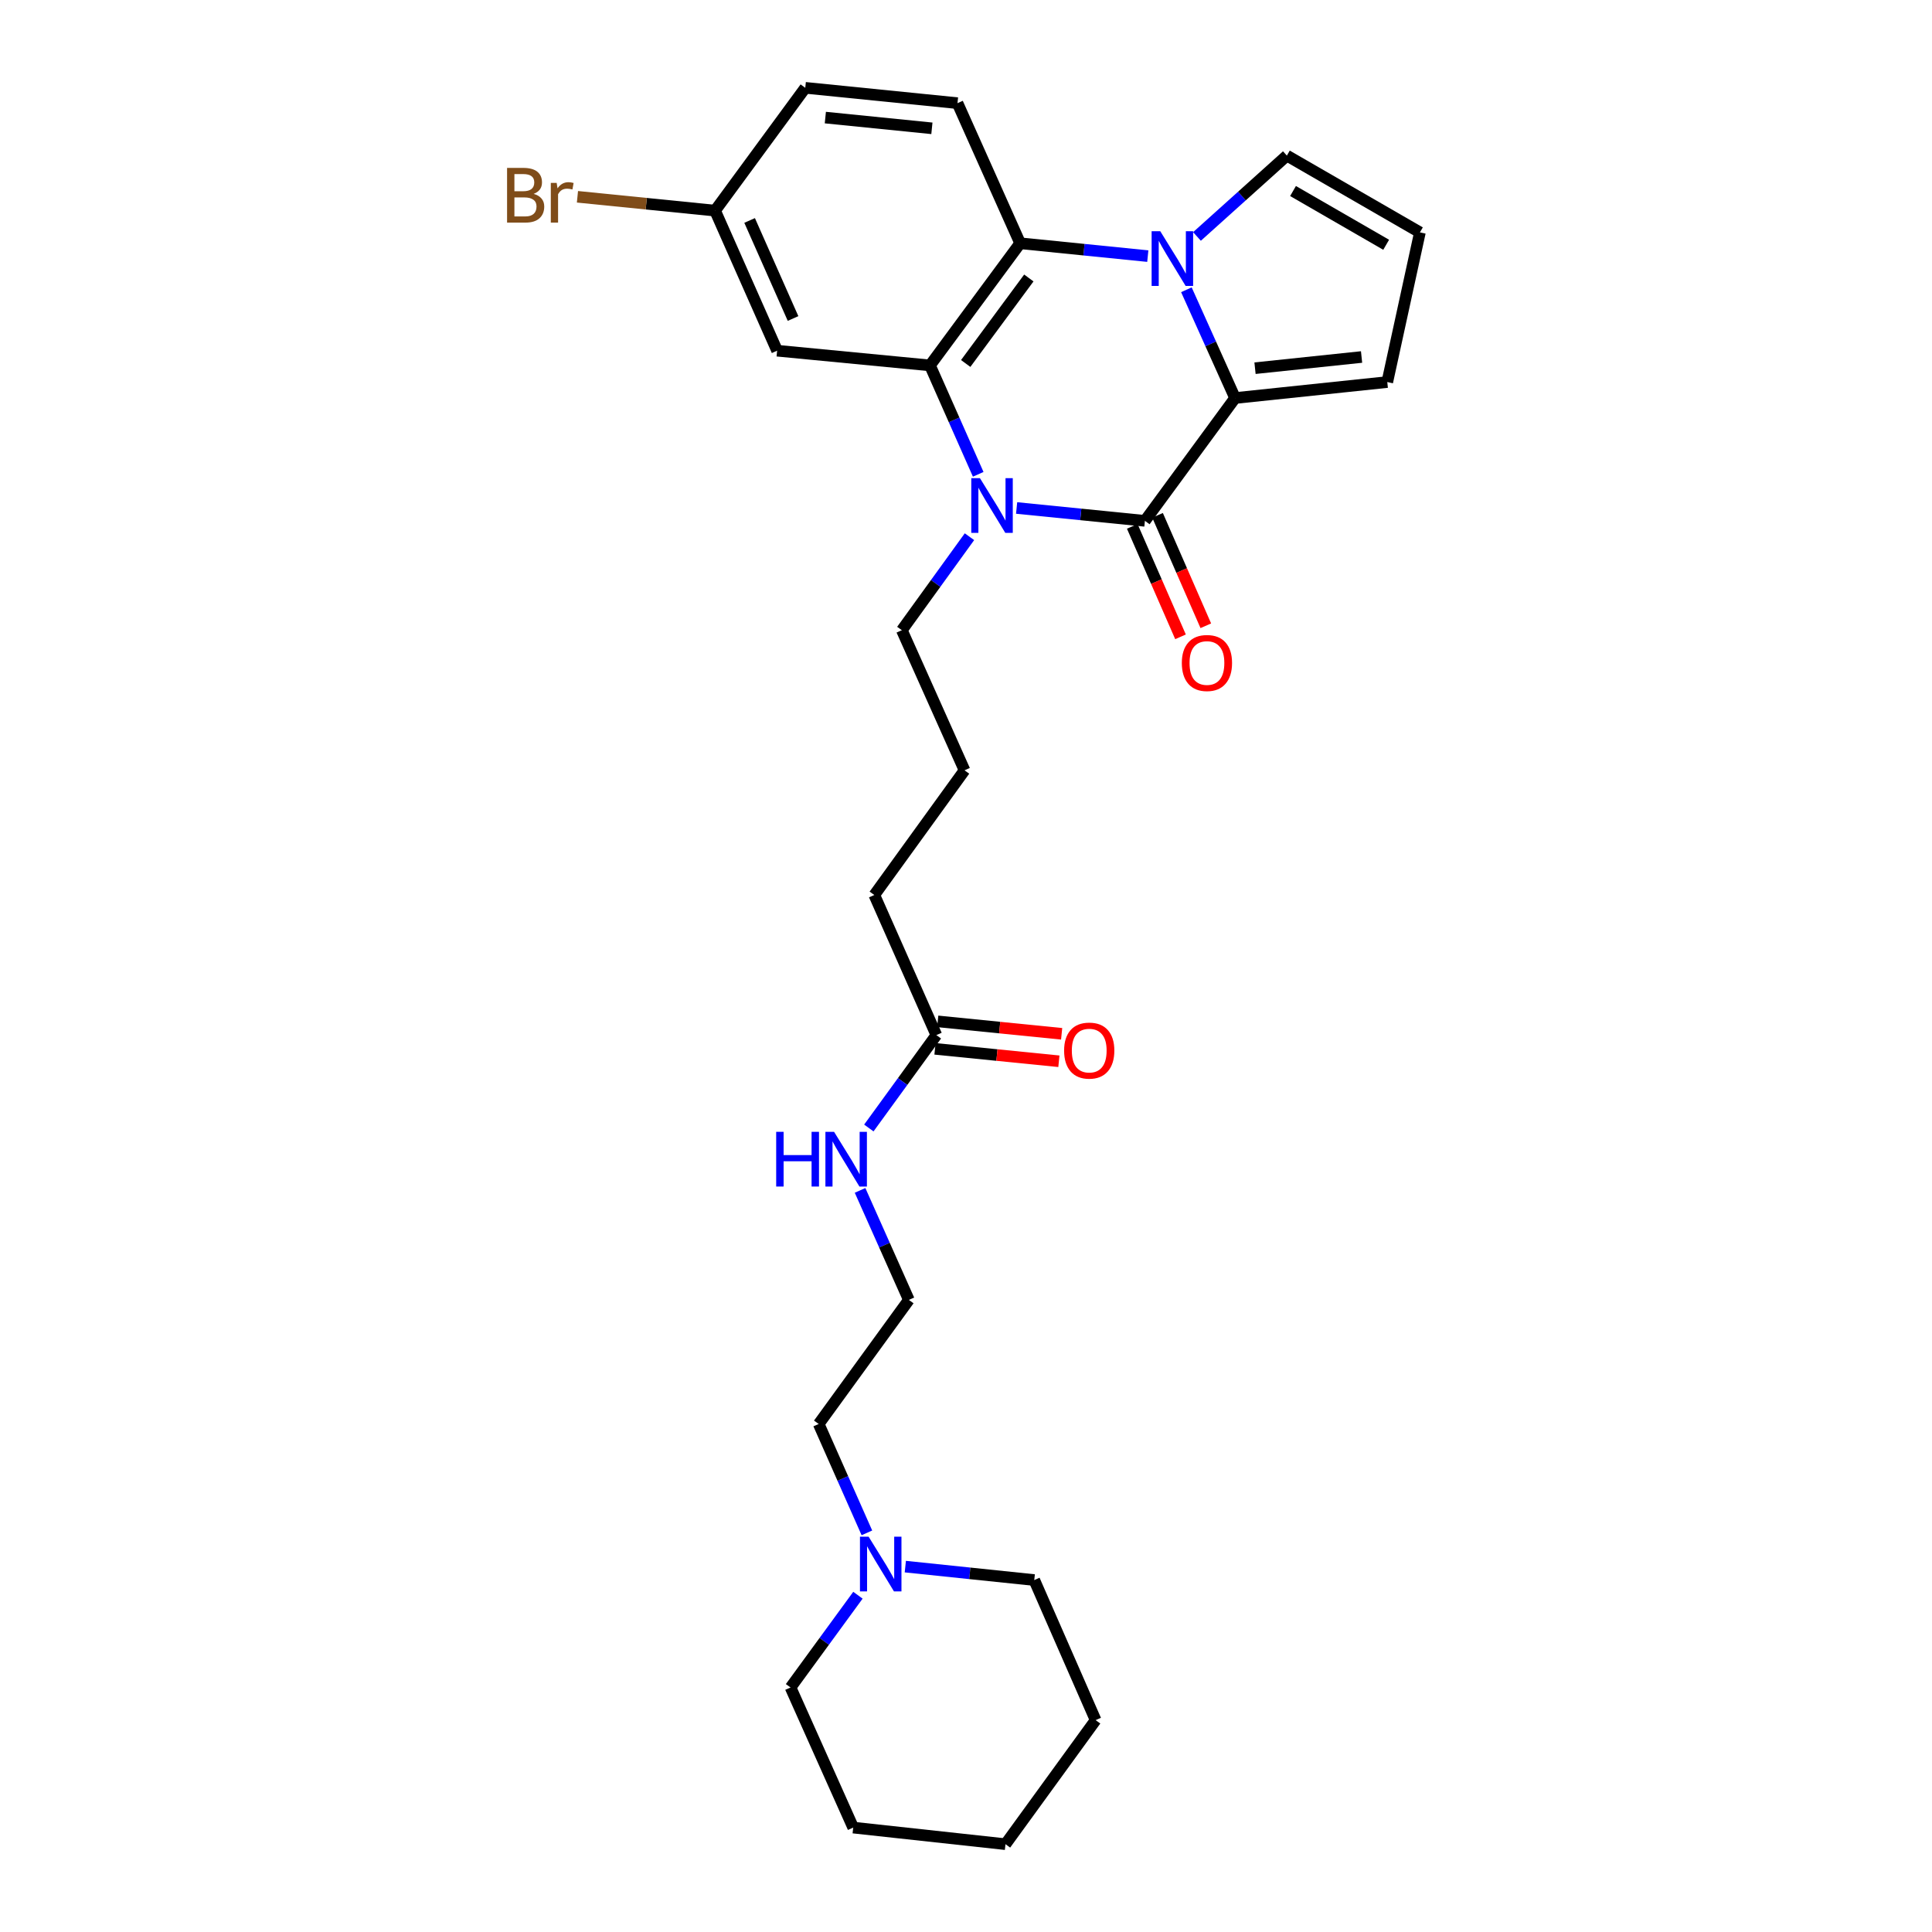 <?xml version='1.0' encoding='iso-8859-1'?>
<svg version='1.1' baseProfile='full'
              xmlns='http://www.w3.org/2000/svg'
                      xmlns:rdkit='http://www.rdkit.org/xml'
                      xmlns:xlink='http://www.w3.org/1999/xlink'
                  xml:space='preserve'
width='1000px' height='1000px' viewBox='0 0 1000 1000'>
<!-- END OF HEADER -->
<rect style='opacity:1.0;fill:#FFFFFF;stroke:none' width='1000' height='1000' x='0' y='0'> </rect>
<path class='bond-2' d='M 614.074,149.986 L 626.671,178.005' style='fill:none;fill-rule:evenodd;stroke:#0000FF;stroke-width:6px;stroke-linecap:butt;stroke-linejoin:miter;stroke-opacity:1' />
<path class='bond-2' d='M 626.671,178.005 L 639.268,206.024' style='fill:none;fill-rule:evenodd;stroke:#000000;stroke-width:6px;stroke-linecap:butt;stroke-linejoin:miter;stroke-opacity:1' />
<path class='bond-4' d='M 594.099,132.566 L 561.065,129.238' style='fill:none;fill-rule:evenodd;stroke:#0000FF;stroke-width:6px;stroke-linecap:butt;stroke-linejoin:miter;stroke-opacity:1' />
<path class='bond-4' d='M 561.065,129.238 L 528.03,125.91' style='fill:none;fill-rule:evenodd;stroke:#000000;stroke-width:6px;stroke-linecap:butt;stroke-linejoin:miter;stroke-opacity:1' />
<path class='bond-6' d='M 619.551,122.394 L 642.816,101.466' style='fill:none;fill-rule:evenodd;stroke:#0000FF;stroke-width:6px;stroke-linecap:butt;stroke-linejoin:miter;stroke-opacity:1' />
<path class='bond-6' d='M 642.816,101.466 L 666.081,80.539' style='fill:none;fill-rule:evenodd;stroke:#000000;stroke-width:6px;stroke-linecap:butt;stroke-linejoin:miter;stroke-opacity:1' />
<path class='bond-0' d='M 592.603,269.588 L 639.268,206.024' style='fill:none;fill-rule:evenodd;stroke:#000000;stroke-width:6px;stroke-linecap:butt;stroke-linejoin:miter;stroke-opacity:1' />
<path class='bond-9' d='M 586.056,272.448 L 598.544,301.032' style='fill:none;fill-rule:evenodd;stroke:#000000;stroke-width:6px;stroke-linecap:butt;stroke-linejoin:miter;stroke-opacity:1' />
<path class='bond-9' d='M 598.544,301.032 L 611.032,329.617' style='fill:none;fill-rule:evenodd;stroke:#FF0000;stroke-width:6px;stroke-linecap:butt;stroke-linejoin:miter;stroke-opacity:1' />
<path class='bond-9' d='M 599.149,266.728 L 611.637,295.313' style='fill:none;fill-rule:evenodd;stroke:#000000;stroke-width:6px;stroke-linecap:butt;stroke-linejoin:miter;stroke-opacity:1' />
<path class='bond-9' d='M 611.637,295.313 L 624.124,323.897' style='fill:none;fill-rule:evenodd;stroke:#FF0000;stroke-width:6px;stroke-linecap:butt;stroke-linejoin:miter;stroke-opacity:1' />
<path class='bond-29' d='M 592.603,269.588 L 559.402,266.258' style='fill:none;fill-rule:evenodd;stroke:#000000;stroke-width:6px;stroke-linecap:butt;stroke-linejoin:miter;stroke-opacity:1' />
<path class='bond-29' d='M 559.402,266.258 L 526.201,262.927' style='fill:none;fill-rule:evenodd;stroke:#0000FF;stroke-width:6px;stroke-linecap:butt;stroke-linejoin:miter;stroke-opacity:1' />
<path class='bond-1' d='M 506.322,245.508 L 493.836,217.32' style='fill:none;fill-rule:evenodd;stroke:#0000FF;stroke-width:6px;stroke-linecap:butt;stroke-linejoin:miter;stroke-opacity:1' />
<path class='bond-1' d='M 493.836,217.32 L 481.349,189.133' style='fill:none;fill-rule:evenodd;stroke:#000000;stroke-width:6px;stroke-linecap:butt;stroke-linejoin:miter;stroke-opacity:1' />
<path class='bond-16' d='M 501.791,277.802 L 484.291,301.996' style='fill:none;fill-rule:evenodd;stroke:#0000FF;stroke-width:6px;stroke-linecap:butt;stroke-linejoin:miter;stroke-opacity:1' />
<path class='bond-16' d='M 484.291,301.996 L 466.792,326.191' style='fill:none;fill-rule:evenodd;stroke:#000000;stroke-width:6px;stroke-linecap:butt;stroke-linejoin:miter;stroke-opacity:1' />
<path class='bond-8' d='M 639.268,206.024 L 718.056,197.753' style='fill:none;fill-rule:evenodd;stroke:#000000;stroke-width:6px;stroke-linecap:butt;stroke-linejoin:miter;stroke-opacity:1' />
<path class='bond-8' d='M 649.594,190.574 L 704.746,184.784' style='fill:none;fill-rule:evenodd;stroke:#000000;stroke-width:6px;stroke-linecap:butt;stroke-linejoin:miter;stroke-opacity:1' />
<path class='bond-3' d='M 481.349,189.133 L 528.03,125.91' style='fill:none;fill-rule:evenodd;stroke:#000000;stroke-width:6px;stroke-linecap:butt;stroke-linejoin:miter;stroke-opacity:1' />
<path class='bond-3' d='M 499.846,188.136 L 532.522,143.88' style='fill:none;fill-rule:evenodd;stroke:#000000;stroke-width:6px;stroke-linecap:butt;stroke-linejoin:miter;stroke-opacity:1' />
<path class='bond-5' d='M 481.349,189.133 L 402.236,181.521' style='fill:none;fill-rule:evenodd;stroke:#000000;stroke-width:6px;stroke-linecap:butt;stroke-linejoin:miter;stroke-opacity:1' />
<path class='bond-7' d='M 528.03,125.91 L 495.597,53.392' style='fill:none;fill-rule:evenodd;stroke:#000000;stroke-width:6px;stroke-linecap:butt;stroke-linejoin:miter;stroke-opacity:1' />
<path class='bond-30' d='M 402.236,181.521 L 370.12,109.019' style='fill:none;fill-rule:evenodd;stroke:#000000;stroke-width:6px;stroke-linecap:butt;stroke-linejoin:miter;stroke-opacity:1' />
<path class='bond-30' d='M 410.482,164.859 L 388.001,114.107' style='fill:none;fill-rule:evenodd;stroke:#000000;stroke-width:6px;stroke-linecap:butt;stroke-linejoin:miter;stroke-opacity:1' />
<path class='bond-11' d='M 666.081,80.539 L 734.947,120.282' style='fill:none;fill-rule:evenodd;stroke:#000000;stroke-width:6px;stroke-linecap:butt;stroke-linejoin:miter;stroke-opacity:1' />
<path class='bond-11' d='M 669.269,98.875 L 717.476,126.695' style='fill:none;fill-rule:evenodd;stroke:#000000;stroke-width:6px;stroke-linecap:butt;stroke-linejoin:miter;stroke-opacity:1' />
<path class='bond-17' d='M 495.597,53.392 L 416.809,45.455' style='fill:none;fill-rule:evenodd;stroke:#000000;stroke-width:6px;stroke-linecap:butt;stroke-linejoin:miter;stroke-opacity:1' />
<path class='bond-17' d='M 482.347,66.417 L 427.195,60.861' style='fill:none;fill-rule:evenodd;stroke:#000000;stroke-width:6px;stroke-linecap:butt;stroke-linejoin:miter;stroke-opacity:1' />
<path class='bond-28' d='M 718.056,197.753 L 734.947,120.282' style='fill:none;fill-rule:evenodd;stroke:#000000;stroke-width:6px;stroke-linecap:butt;stroke-linejoin:miter;stroke-opacity:1' />
<path class='bond-10' d='M 448.707,793.407 L 436.231,765.228' style='fill:none;fill-rule:evenodd;stroke:#0000FF;stroke-width:6px;stroke-linecap:butt;stroke-linejoin:miter;stroke-opacity:1' />
<path class='bond-10' d='M 436.231,765.228 L 423.754,737.048' style='fill:none;fill-rule:evenodd;stroke:#000000;stroke-width:6px;stroke-linecap:butt;stroke-linejoin:miter;stroke-opacity:1' />
<path class='bond-23' d='M 444.065,825.688 L 426.623,849.564' style='fill:none;fill-rule:evenodd;stroke:#0000FF;stroke-width:6px;stroke-linecap:butt;stroke-linejoin:miter;stroke-opacity:1' />
<path class='bond-23' d='M 426.623,849.564 L 409.181,873.439' style='fill:none;fill-rule:evenodd;stroke:#000000;stroke-width:6px;stroke-linecap:butt;stroke-linejoin:miter;stroke-opacity:1' />
<path class='bond-24' d='M 468.592,810.877 L 501.962,814.353' style='fill:none;fill-rule:evenodd;stroke:#0000FF;stroke-width:6px;stroke-linecap:butt;stroke-linejoin:miter;stroke-opacity:1' />
<path class='bond-24' d='M 501.962,814.353 L 535.333,817.829' style='fill:none;fill-rule:evenodd;stroke:#000000;stroke-width:6px;stroke-linecap:butt;stroke-linejoin:miter;stroke-opacity:1' />
<path class='bond-12' d='M 484.659,535.767 L 452.544,463.249' style='fill:none;fill-rule:evenodd;stroke:#000000;stroke-width:6px;stroke-linecap:butt;stroke-linejoin:miter;stroke-opacity:1' />
<path class='bond-13' d='M 483.946,542.875 L 516.013,546.092' style='fill:none;fill-rule:evenodd;stroke:#000000;stroke-width:6px;stroke-linecap:butt;stroke-linejoin:miter;stroke-opacity:1' />
<path class='bond-13' d='M 516.013,546.092 L 548.08,549.309' style='fill:none;fill-rule:evenodd;stroke:#FF0000;stroke-width:6px;stroke-linecap:butt;stroke-linejoin:miter;stroke-opacity:1' />
<path class='bond-13' d='M 485.372,528.659 L 517.439,531.876' style='fill:none;fill-rule:evenodd;stroke:#000000;stroke-width:6px;stroke-linecap:butt;stroke-linejoin:miter;stroke-opacity:1' />
<path class='bond-13' d='M 517.439,531.876 L 549.506,535.093' style='fill:none;fill-rule:evenodd;stroke:#FF0000;stroke-width:6px;stroke-linecap:butt;stroke-linejoin:miter;stroke-opacity:1' />
<path class='bond-15' d='M 484.659,535.767 L 467.184,559.806' style='fill:none;fill-rule:evenodd;stroke:#000000;stroke-width:6px;stroke-linecap:butt;stroke-linejoin:miter;stroke-opacity:1' />
<path class='bond-15' d='M 467.184,559.806 L 449.708,583.845' style='fill:none;fill-rule:evenodd;stroke:#0000FF;stroke-width:6px;stroke-linecap:butt;stroke-linejoin:miter;stroke-opacity:1' />
<path class='bond-14' d='M 370.12,109.019 L 416.809,45.455' style='fill:none;fill-rule:evenodd;stroke:#000000;stroke-width:6px;stroke-linecap:butt;stroke-linejoin:miter;stroke-opacity:1' />
<path class='bond-18' d='M 370.12,109.019 L 334.503,105.438' style='fill:none;fill-rule:evenodd;stroke:#000000;stroke-width:6px;stroke-linecap:butt;stroke-linejoin:miter;stroke-opacity:1' />
<path class='bond-18' d='M 334.503,105.438 L 298.886,101.858' style='fill:none;fill-rule:evenodd;stroke:#7F4C19;stroke-width:6px;stroke-linecap:butt;stroke-linejoin:miter;stroke-opacity:1' />
<path class='bond-19' d='M 445.169,616.143 L 457.798,644.484' style='fill:none;fill-rule:evenodd;stroke:#0000FF;stroke-width:6px;stroke-linecap:butt;stroke-linejoin:miter;stroke-opacity:1' />
<path class='bond-19' d='M 457.798,644.484 L 470.427,672.825' style='fill:none;fill-rule:evenodd;stroke:#000000;stroke-width:6px;stroke-linecap:butt;stroke-linejoin:miter;stroke-opacity:1' />
<path class='bond-21' d='M 466.792,326.191 L 499.241,398.709' style='fill:none;fill-rule:evenodd;stroke:#000000;stroke-width:6px;stroke-linecap:butt;stroke-linejoin:miter;stroke-opacity:1' />
<path class='bond-20' d='M 470.427,672.825 L 423.754,737.048' style='fill:none;fill-rule:evenodd;stroke:#000000;stroke-width:6px;stroke-linecap:butt;stroke-linejoin:miter;stroke-opacity:1' />
<path class='bond-22' d='M 499.241,398.709 L 452.544,463.249' style='fill:none;fill-rule:evenodd;stroke:#000000;stroke-width:6px;stroke-linecap:butt;stroke-linejoin:miter;stroke-opacity:1' />
<path class='bond-26' d='M 409.181,873.439 L 441.622,945.957' style='fill:none;fill-rule:evenodd;stroke:#000000;stroke-width:6px;stroke-linecap:butt;stroke-linejoin:miter;stroke-opacity:1' />
<path class='bond-25' d='M 535.333,817.829 L 567.091,890.33' style='fill:none;fill-rule:evenodd;stroke:#000000;stroke-width:6px;stroke-linecap:butt;stroke-linejoin:miter;stroke-opacity:1' />
<path class='bond-27' d='M 567.091,890.33 L 520.434,954.545' style='fill:none;fill-rule:evenodd;stroke:#000000;stroke-width:6px;stroke-linecap:butt;stroke-linejoin:miter;stroke-opacity:1' />
<path class='bond-31' d='M 441.622,945.957 L 520.434,954.545' style='fill:none;fill-rule:evenodd;stroke:#000000;stroke-width:6px;stroke-linecap:butt;stroke-linejoin:miter;stroke-opacity:1' />
<path  class='atom-0' d='M 600.559 119.687
L 609.839 134.687
Q 610.759 136.167, 612.239 138.847
Q 613.719 141.527, 613.799 141.687
L 613.799 119.687
L 617.559 119.687
L 617.559 148.007
L 613.679 148.007
L 603.719 131.607
Q 602.559 129.687, 601.319 127.487
Q 600.119 125.287, 599.759 124.607
L 599.759 148.007
L 596.079 148.007
L 596.079 119.687
L 600.559 119.687
' fill='#0000FF'/>
<path  class='atom-2' d='M 507.213 247.49
L 516.493 262.49
Q 517.413 263.97, 518.893 266.65
Q 520.373 269.33, 520.453 269.49
L 520.453 247.49
L 524.213 247.49
L 524.213 275.81
L 520.333 275.81
L 510.373 259.41
Q 509.213 257.49, 507.973 255.29
Q 506.773 253.09, 506.413 252.41
L 506.413 275.81
L 502.733 275.81
L 502.733 247.49
L 507.213 247.49
' fill='#0000FF'/>
<path  class='atom-10' d='M 611.71 343.162
Q 611.71 336.362, 615.07 332.562
Q 618.43 328.762, 624.71 328.762
Q 630.99 328.762, 634.35 332.562
Q 637.71 336.362, 637.71 343.162
Q 637.71 350.042, 634.31 353.962
Q 630.91 357.842, 624.71 357.842
Q 618.47 357.842, 615.07 353.962
Q 611.71 350.082, 611.71 343.162
M 624.71 354.642
Q 629.03 354.642, 631.35 351.762
Q 633.71 348.842, 633.71 343.162
Q 633.71 337.602, 631.35 334.802
Q 629.03 331.962, 624.71 331.962
Q 620.39 331.962, 618.03 334.762
Q 615.71 337.562, 615.71 343.162
Q 615.71 348.882, 618.03 351.762
Q 620.39 354.642, 624.71 354.642
' fill='#FF0000'/>
<path  class='atom-11' d='M 449.594 795.39
L 458.874 810.39
Q 459.794 811.87, 461.274 814.55
Q 462.754 817.23, 462.834 817.39
L 462.834 795.39
L 466.594 795.39
L 466.594 823.71
L 462.714 823.71
L 452.754 807.31
Q 451.594 805.39, 450.354 803.19
Q 449.154 800.99, 448.794 800.31
L 448.794 823.71
L 445.114 823.71
L 445.114 795.39
L 449.594 795.39
' fill='#0000FF'/>
<path  class='atom-14' d='M 550.781 543.784
Q 550.781 536.984, 554.141 533.184
Q 557.501 529.384, 563.781 529.384
Q 570.061 529.384, 573.421 533.184
Q 576.781 536.984, 576.781 543.784
Q 576.781 550.664, 573.381 554.584
Q 569.981 558.464, 563.781 558.464
Q 557.541 558.464, 554.141 554.584
Q 550.781 550.704, 550.781 543.784
M 563.781 555.264
Q 568.101 555.264, 570.421 552.384
Q 572.781 549.464, 572.781 543.784
Q 572.781 538.224, 570.421 535.424
Q 568.101 532.584, 563.781 532.584
Q 559.461 532.584, 557.101 535.384
Q 554.781 538.184, 554.781 543.784
Q 554.781 549.504, 557.101 552.384
Q 559.461 555.264, 563.781 555.264
' fill='#FF0000'/>
<path  class='atom-16' d='M 401.751 585.83
L 405.591 585.83
L 405.591 597.87
L 420.071 597.87
L 420.071 585.83
L 423.911 585.83
L 423.911 614.15
L 420.071 614.15
L 420.071 601.07
L 405.591 601.07
L 405.591 614.15
L 401.751 614.15
L 401.751 585.83
' fill='#0000FF'/>
<path  class='atom-16' d='M 431.711 585.83
L 440.991 600.83
Q 441.911 602.31, 443.391 604.99
Q 444.871 607.67, 444.951 607.83
L 444.951 585.83
L 448.711 585.83
L 448.711 614.15
L 444.831 614.15
L 434.871 597.75
Q 433.711 595.83, 432.471 593.63
Q 431.271 591.43, 430.911 590.75
L 430.911 614.15
L 427.231 614.15
L 427.231 585.83
L 431.711 585.83
' fill='#0000FF'/>
<path  class='atom-19' d='M 276.218 100.345
Q 278.938 101.105, 280.298 102.785
Q 281.698 104.425, 281.698 106.865
Q 281.698 110.785, 279.178 113.025
Q 276.698 115.225, 271.978 115.225
L 262.458 115.225
L 262.458 86.905
L 270.818 86.905
Q 275.658 86.905, 278.098 88.865
Q 280.538 90.825, 280.538 94.425
Q 280.538 98.705, 276.218 100.345
M 266.258 90.105
L 266.258 98.985
L 270.818 98.985
Q 273.618 98.985, 275.058 97.865
Q 276.538 96.705, 276.538 94.425
Q 276.538 90.105, 270.818 90.105
L 266.258 90.105
M 271.978 112.025
Q 274.738 112.025, 276.218 110.705
Q 277.698 109.385, 277.698 106.865
Q 277.698 104.545, 276.058 103.385
Q 274.458 102.185, 271.378 102.185
L 266.258 102.185
L 266.258 112.025
L 271.978 112.025
' fill='#7F4C19'/>
<path  class='atom-19' d='M 288.138 94.665
L 288.578 97.505
Q 290.738 94.305, 294.258 94.305
Q 295.378 94.305, 296.898 94.705
L 296.298 98.065
Q 294.578 97.665, 293.618 97.665
Q 291.938 97.665, 290.818 98.345
Q 289.738 98.985, 288.858 100.545
L 288.858 115.225
L 285.098 115.225
L 285.098 94.665
L 288.138 94.665
' fill='#7F4C19'/>
</svg>
